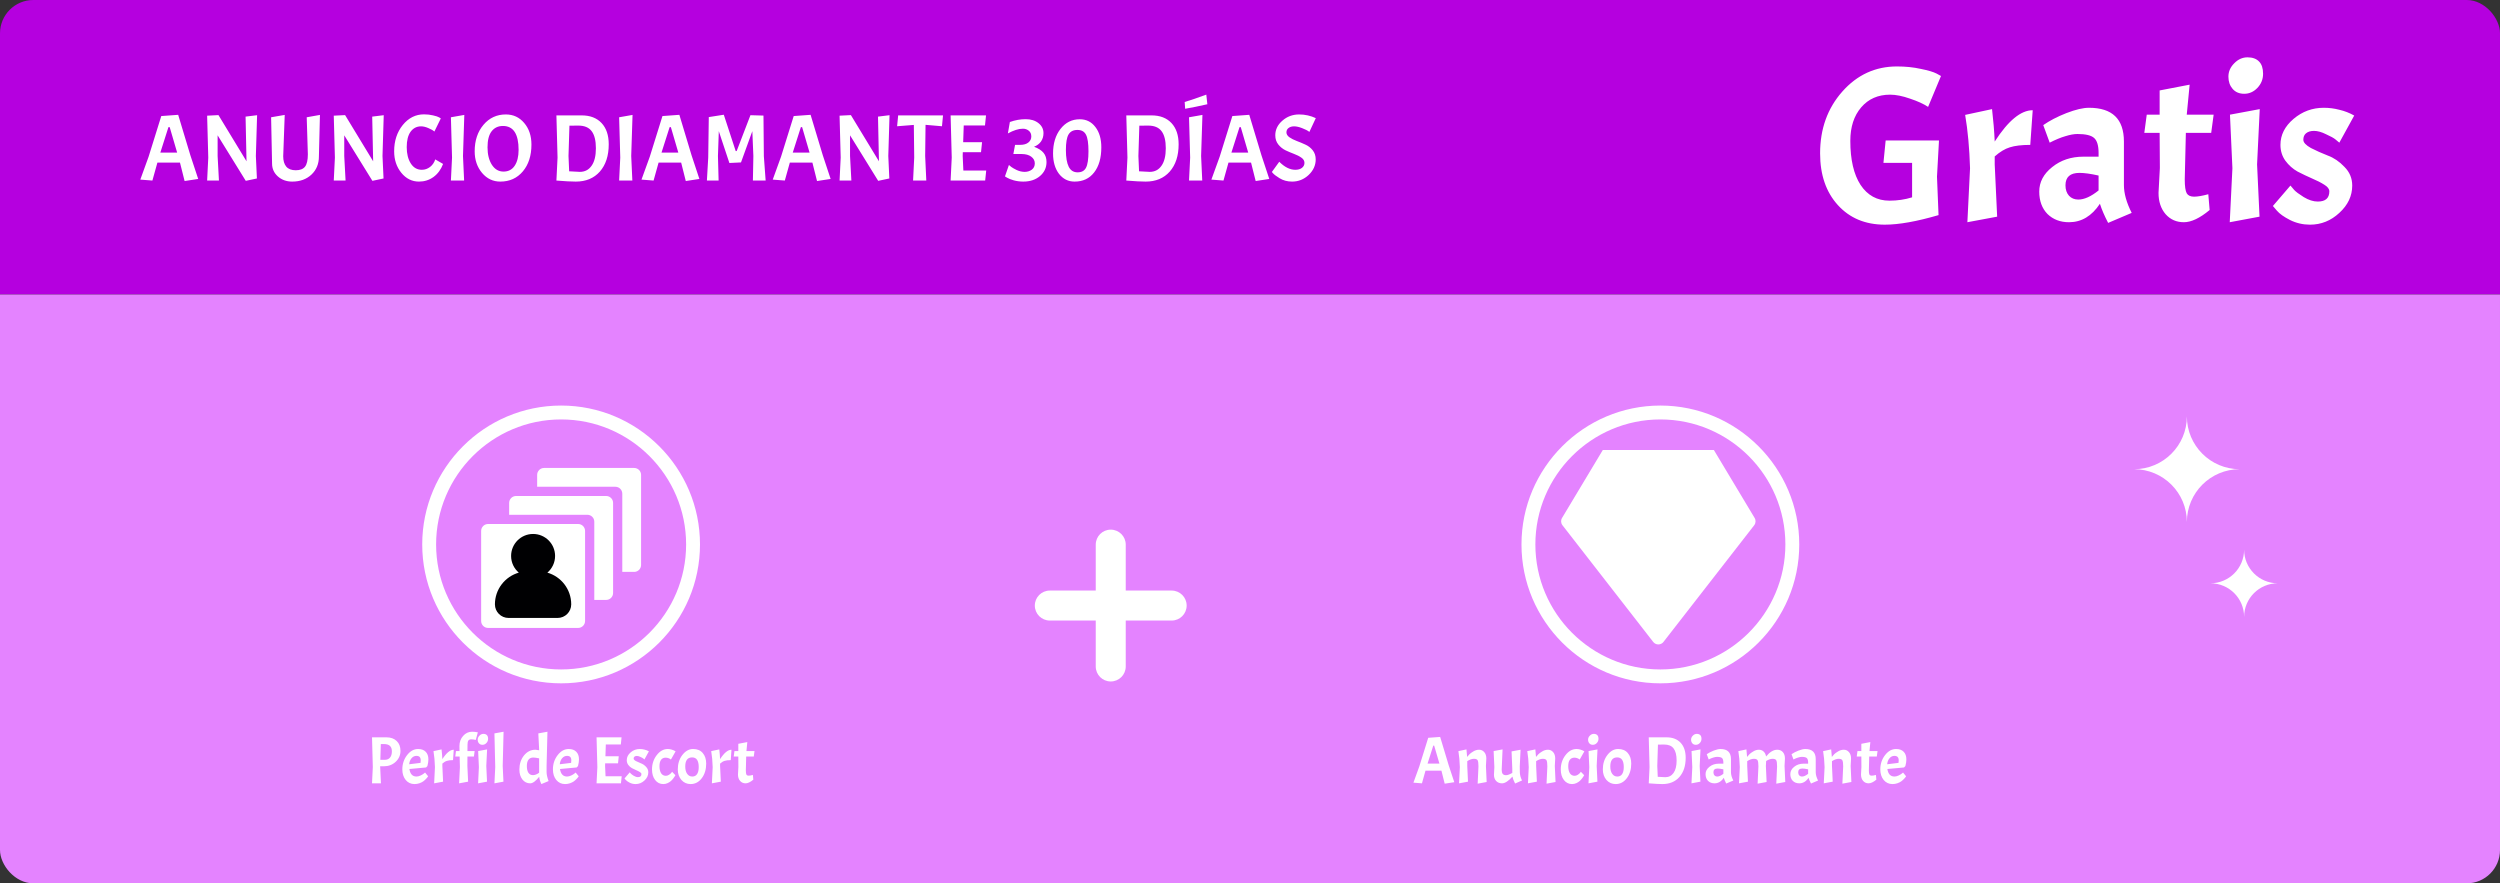 <?xml version="1.0" encoding="UTF-8"?>
<svg xmlns="http://www.w3.org/2000/svg" width="450" height="159" viewBox="0 0 450 159" fill="none">
  <rect x="0" y="0" width="450" height="159" fill="#333333" stroke="none"/>
  <g clip-path="url(#clip0_1743_2130)">
    <rect width="450" height="53" fill="#B500DF"></rect>
    <path d="M33.228 32.585L32.395 29.27H28.332L27.431 32.5L25.255 32.33L26.751 28.199L29.029 20.889L32.072 20.668L34.265 27.944L35.676 32.211L33.228 32.585ZM30.542 22.878H30.321L28.859 27.468H31.885L30.542 22.878ZM46.277 20.736L46.056 28.08L46.243 32.126L44.237 32.551L39.171 24.357V28.08L39.409 32.5H37.284L37.488 28.369L37.284 20.821L39.324 20.719L44.373 29.032L44.203 20.991L46.277 20.736ZM52.592 32.687C51.572 32.687 50.71 32.375 50.008 31.752C49.316 31.129 48.971 30.358 48.971 29.44L48.8 21.11L51.248 20.685L50.977 28.131C50.977 28.924 51.158 29.542 51.52 29.984C51.895 30.426 52.467 30.647 53.237 30.647C54.008 30.647 54.563 30.432 54.904 30.001C55.243 29.57 55.413 28.828 55.413 27.774L55.209 21.11L57.59 20.685L57.403 28.165C57.403 29.502 56.955 30.59 56.059 31.429C55.164 32.268 54.008 32.687 52.592 32.687ZM69.071 20.736L68.85 28.08L69.037 32.126L67.031 32.551L61.965 24.357V28.08L62.203 32.5H60.078L60.282 28.369L60.078 20.821L62.118 20.719L67.167 29.032L66.997 20.991L69.071 20.736ZM75.419 32.687C74.162 32.687 73.102 32.16 72.24 31.106C71.379 30.052 70.948 28.76 70.948 27.23C70.948 25.36 71.464 23.785 72.496 22.504C73.538 21.223 74.813 20.583 76.32 20.583C76.91 20.583 77.454 20.645 77.953 20.77C78.463 20.883 78.825 21.002 79.04 21.127L79.347 21.314L78.191 23.677C77.93 23.45 77.561 23.241 77.085 23.048C76.609 22.844 76.179 22.742 75.793 22.742C75.011 22.742 74.382 23.065 73.906 23.711C73.442 24.357 73.21 25.281 73.21 26.482C73.21 27.672 73.453 28.652 73.941 29.423C74.428 30.182 75.091 30.562 75.93 30.562C76.474 30.562 76.966 30.392 77.409 30.052C77.85 29.712 78.162 29.259 78.344 28.692L79.754 29.508C79.38 30.505 78.808 31.287 78.037 31.854C77.267 32.409 76.394 32.687 75.419 32.687ZM83.576 20.685L83.338 28.08L83.542 32.5H81.162L81.366 28.369L81.162 21.11L83.576 20.685ZM91.052 20.6C92.389 20.6 93.488 21.11 94.35 22.13C95.222 23.15 95.659 24.448 95.659 26.023C95.659 28.018 95.143 29.627 94.112 30.851C93.08 32.075 91.726 32.687 90.049 32.687C88.745 32.687 87.652 32.166 86.768 31.123C85.884 30.069 85.442 28.771 85.442 27.23C85.442 25.303 85.969 23.717 87.023 22.47C88.077 21.223 89.42 20.6 91.052 20.6ZM93.347 26.975C93.347 24.108 92.406 22.674 90.525 22.674C89.663 22.674 88.983 22.997 88.485 23.643C87.997 24.278 87.754 25.235 87.754 26.516C87.754 27.785 88.014 28.834 88.536 29.661C89.068 30.477 89.765 30.885 90.627 30.885C91.499 30.885 92.168 30.539 92.633 29.848C93.109 29.145 93.347 28.188 93.347 26.975ZM103.639 32.687C102.834 32.687 101.673 32.625 100.154 32.5L100.358 28.369L100.154 20.77H104.693C106.223 20.77 107.419 21.229 108.28 22.147C109.141 23.065 109.572 24.34 109.572 25.972C109.572 28.035 109.039 29.672 107.974 30.885C106.909 32.086 105.464 32.687 103.639 32.687ZM104.081 22.606C103.333 22.606 102.806 22.612 102.5 22.623L102.33 28.08L102.449 30.834C103.401 30.902 104.041 30.936 104.37 30.936C105.265 30.936 105.968 30.573 106.478 29.848C106.999 29.123 107.26 28.069 107.26 26.686C107.26 25.303 107.005 24.278 106.495 23.609C105.996 22.94 105.192 22.606 104.081 22.606ZM113.857 20.685L113.619 28.08L113.823 32.5H111.443L111.647 28.369L111.443 21.11L113.857 20.685ZM123.441 32.585L122.608 29.27H118.545L117.644 32.5L115.468 32.33L116.964 28.199L119.242 20.889L122.285 20.668L124.478 27.944L125.889 32.211L123.441 32.585ZM120.755 22.878H120.534L119.072 27.468H122.098L120.755 22.878ZM132.427 27.196H132.597L135.079 20.736L137.425 20.804L137.493 28.114L137.816 32.5H135.521L135.606 28.08L135.419 23.609L133.379 29.236L131.288 29.338L129.384 23.609L129.231 28.08L129.35 32.5H127.242L127.48 28.369L127.582 21.076L130.285 20.651L132.427 27.196ZM147.065 32.585L146.232 29.27H142.169L141.268 32.5L139.092 32.33L140.588 28.199L142.866 20.889L145.909 20.668L148.102 27.944L149.513 32.211L147.065 32.585ZM144.379 22.878H144.158L142.696 27.468H145.722L144.379 22.878ZM160.114 20.736L159.893 28.08L160.08 32.126L158.074 32.551L153.008 24.357V28.08L153.246 32.5H151.121L151.325 28.369L151.121 20.821L153.161 20.719L158.21 29.032L158.04 20.991L160.114 20.736ZM161.481 22.725L161.668 20.77H169.743L169.556 22.725L166.598 22.47L166.53 28.08L166.734 32.5H164.354L164.558 28.369L164.49 22.487L161.481 22.725ZM171.109 32.5L171.313 28.369L171.109 20.77H177.484L177.297 22.589H173.472L173.37 25.598H176.77L176.583 27.4H173.302L173.285 28.08L173.404 30.698H177.518L177.331 32.5H171.109ZM181.776 21.96C182.728 21.62 183.675 21.45 184.615 21.45C185.556 21.45 186.327 21.688 186.927 22.164C187.528 22.64 187.828 23.241 187.828 23.966C187.828 24.533 187.681 25.031 187.386 25.462C187.092 25.881 186.672 26.199 186.128 26.414C186.922 26.709 187.494 27.077 187.845 27.519C188.197 27.95 188.372 28.499 188.372 29.168C188.372 30.188 187.976 31.032 187.182 31.701C186.4 32.358 185.403 32.687 184.19 32.687C183.612 32.687 183.046 32.613 182.49 32.466C181.946 32.307 181.544 32.149 181.283 31.99L180.892 31.752L181.606 29.695C181.708 29.786 181.844 29.899 182.014 30.035C182.184 30.171 182.507 30.358 182.983 30.596C183.471 30.823 183.958 30.936 184.445 30.936C184.933 30.936 185.358 30.806 185.72 30.545C186.083 30.273 186.264 29.893 186.264 29.406C186.264 28.919 186.049 28.516 185.618 28.199C185.199 27.882 184.615 27.723 183.867 27.723H182.405L182.711 26.074H183.646C184.27 26.074 184.757 25.932 185.108 25.649C185.46 25.366 185.635 25.003 185.635 24.561C185.635 24.119 185.488 23.779 185.193 23.541C184.899 23.292 184.542 23.167 184.122 23.167C183.714 23.167 183.289 23.241 182.847 23.388C182.417 23.524 181.941 23.734 181.419 24.017L181.776 21.96ZM194.361 21.467C195.528 21.467 196.463 21.932 197.166 22.861C197.88 23.779 198.237 24.997 198.237 26.516C198.237 28.431 197.806 29.939 196.945 31.038C196.095 32.137 194.922 32.687 193.426 32.687C192.281 32.687 191.346 32.222 190.621 31.293C189.907 30.352 189.55 29.128 189.55 27.621C189.55 25.819 189.998 24.346 190.893 23.201C191.8 22.045 192.956 21.467 194.361 21.467ZM193.97 31.021C194.695 31.021 195.2 30.743 195.483 30.188C195.778 29.633 195.925 28.647 195.925 27.23C195.925 25.813 195.778 24.822 195.483 24.255C195.188 23.677 194.673 23.388 193.936 23.388C193.199 23.388 192.667 23.66 192.338 24.204C192.021 24.737 191.862 25.672 191.862 27.009C191.862 28.335 192.032 29.338 192.372 30.018C192.712 30.687 193.245 31.021 193.97 31.021ZM206.22 32.687C205.415 32.687 204.254 32.625 202.735 32.5L202.939 28.369L202.735 20.77H207.274C208.804 20.77 210 21.229 210.861 22.147C211.722 23.065 212.153 24.34 212.153 25.972C212.153 28.035 211.62 29.672 210.555 30.885C209.49 32.086 208.045 32.687 206.22 32.687ZM206.662 22.606C205.914 22.606 205.387 22.612 205.081 22.623L204.911 28.08L205.03 30.834C205.982 30.902 206.622 30.936 206.951 30.936C207.846 30.936 208.549 30.573 209.059 29.848C209.58 29.123 209.841 28.069 209.841 26.686C209.841 25.303 209.586 24.278 209.076 23.609C208.577 22.94 207.773 22.606 206.662 22.606ZM216.438 20.685L216.2 28.08L216.404 32.5H214.024L214.228 28.369L214.024 21.11L216.438 20.685ZM217.135 17.03L217.322 18.764C215.837 19.104 214.506 19.376 213.327 19.58L213.242 18.356C214.217 18.073 215.514 17.631 217.135 17.03ZM226.022 32.585L225.189 29.27H221.126L220.225 32.5L218.049 32.33L219.545 28.199L221.823 20.889L224.866 20.668L227.059 27.944L228.47 32.211L226.022 32.585ZM223.336 22.878H223.115L221.653 27.468H224.679L223.336 22.878ZM230.265 29.117C231.228 30.08 232.191 30.562 233.155 30.562C233.653 30.562 234.05 30.449 234.345 30.222C234.651 29.984 234.804 29.684 234.804 29.321C234.804 28.947 234.622 28.635 234.26 28.386C233.897 28.125 233.455 27.899 232.934 27.706C232.424 27.513 231.914 27.298 231.404 27.06C230.894 26.811 230.457 26.459 230.095 26.006C229.732 25.553 229.551 25.003 229.551 24.357C229.551 23.337 229.976 22.459 230.826 21.722C231.676 20.974 232.684 20.6 233.852 20.6C234.384 20.6 234.9 20.657 235.399 20.77C235.897 20.883 236.379 21.048 236.844 21.263L235.688 23.745C235.37 23.496 234.934 23.269 234.379 23.065C233.835 22.85 233.353 22.742 232.934 22.742C232.526 22.742 232.191 22.844 231.931 23.048C231.681 23.241 231.557 23.501 231.557 23.83C231.557 24.159 231.738 24.453 232.101 24.714C232.463 24.963 232.9 25.184 233.41 25.377C233.931 25.57 234.447 25.785 234.957 26.023C235.478 26.25 235.92 26.59 236.283 27.043C236.645 27.496 236.827 28.046 236.827 28.692C236.827 29.757 236.402 30.692 235.552 31.497C234.702 32.29 233.71 32.687 232.577 32.687C231.727 32.687 230.973 32.483 230.316 32.075C229.738 31.724 229.33 31.412 229.092 31.14L228.939 30.953L230.265 29.117Z" fill="white"></path>
    <path d="M339.258 40.44C335.765 40.44 332.951 39.267 330.818 36.92C328.685 34.573 327.618 31.467 327.618 27.6C327.618 23.2 328.951 19.493 331.618 16.48C334.285 13.467 337.565 11.96 341.458 11.96C343.005 11.96 344.431 12.107 345.738 12.4C347.071 12.667 348.018 12.947 348.578 13.24L349.378 13.68L347.058 19.24C346.258 18.707 345.178 18.213 343.818 17.76C342.458 17.28 341.258 17.04 340.218 17.04C338.058 17.04 336.325 17.8 335.018 19.32C333.711 20.84 333.058 22.853 333.058 25.36C333.058 28.747 333.671 31.387 334.898 33.28C336.151 35.173 337.885 36.12 340.098 36.12C341.538 36.12 342.898 35.92 344.178 35.52V29.32H339.018L339.418 25.28H349.018L348.658 31.8L348.938 38.72C345.018 39.867 341.791 40.44 339.258 40.44ZM353.728 20.68L358.568 19.64C358.808 21.693 358.968 23.64 359.048 25.48C361.474 21.72 363.754 19.84 365.888 19.84L365.448 26.08C363.901 26.08 362.674 26.227 361.768 26.52C360.888 26.787 359.981 27.333 359.048 28.16V29.6L359.488 39L354.128 40L354.608 30.28C354.501 26.707 354.208 23.507 353.728 20.68ZM372.425 40C370.852 40 369.559 39.507 368.545 38.52C367.559 37.507 367.065 36.16 367.065 34.48C367.065 32.773 367.839 31.307 369.385 30.08C370.932 28.827 372.812 28.2 375.025 28.2H377.745V27.52C377.745 26.213 377.479 25.32 376.945 24.84C376.412 24.36 375.412 24.12 373.945 24.12C373.332 24.12 372.599 24.253 371.745 24.52C370.919 24.76 369.985 25.147 368.945 25.68L367.785 22.52C368.932 21.72 370.319 21 371.945 20.36C373.599 19.72 374.959 19.4 376.025 19.4C380.212 19.4 382.305 21.427 382.305 25.48V33.32C382.305 34.813 382.772 36.48 383.705 38.32L379.465 40.12C378.799 38.84 378.305 37.693 377.985 36.68C376.519 38.893 374.665 40 372.425 40ZM374.105 35.92C375.172 35.92 376.385 35.373 377.745 34.28V31.6C376.332 31.28 375.185 31.12 374.305 31.12C372.625 31.12 371.785 31.867 371.785 33.36C371.785 34.133 371.999 34.76 372.425 35.24C372.852 35.693 373.412 35.92 374.105 35.92ZM388.735 20.64V16.28L394.135 15.24L393.615 20.64H398.455L398.015 23.92H393.455L393.255 32.28C393.255 33.533 393.375 34.373 393.615 34.8C393.855 35.2 394.295 35.4 394.935 35.4C395.575 35.4 396.429 35.253 397.495 34.96L397.735 37.8C395.975 39.267 394.429 40 393.095 40C391.762 40 390.669 39.52 389.815 38.56C388.962 37.573 388.535 36.293 388.535 34.72L388.775 30.24L388.735 23.92H385.975L386.415 20.64H388.735ZM406.754 19.64L406.274 29.6L406.714 39L401.354 40L401.834 30.28L401.394 20.64L406.754 19.64ZM401.114 13.8C401.114 12.893 401.461 12.093 402.154 11.4C402.848 10.68 403.648 10.32 404.554 10.32C405.461 10.32 406.154 10.573 406.634 11.08C407.114 11.56 407.354 12.293 407.354 13.28C407.354 14.267 407.008 15.12 406.314 15.84C405.648 16.533 404.861 16.88 403.954 16.88C403.074 16.88 402.381 16.587 401.874 16C401.368 15.413 401.114 14.68 401.114 13.8ZM417.2 36.28C418.587 36.28 419.28 35.667 419.28 34.44C419.28 34.013 418.973 33.613 418.36 33.24C417.773 32.867 417.04 32.493 416.16 32.12C415.307 31.747 414.44 31.333 413.56 30.88C412.707 30.4 411.973 29.747 411.36 28.92C410.773 28.093 410.48 27.147 410.48 26.08C410.48 24.293 411.267 22.733 412.84 21.4C414.413 20.067 416.227 19.4 418.28 19.4C419.24 19.4 420.173 19.52 421.08 19.76C422.013 19.973 422.907 20.32 423.76 20.8L421.08 25.68C420.893 25.52 420.653 25.32 420.36 25.08C420.067 24.84 419.507 24.533 418.68 24.16C417.88 23.76 417.16 23.56 416.52 23.56C415.907 23.56 415.427 23.707 415.08 24C414.76 24.267 414.6 24.653 414.6 25.16C414.6 25.64 415.053 26.133 415.96 26.64C416.893 27.12 417.907 27.573 419 28C420.093 28.4 421.093 29.08 422 30.04C422.933 30.973 423.4 32.093 423.4 33.4C423.4 35.267 422.627 36.907 421.08 38.32C419.56 39.733 417.8 40.44 415.8 40.44C414.52 40.44 413.32 40.16 412.2 39.6C411.107 39.04 410.32 38.48 409.84 37.92L409.12 37.08L412.28 33.4C412.44 33.613 412.667 33.88 412.96 34.2C413.253 34.52 413.827 34.947 414.68 35.48C415.56 36.013 416.4 36.28 417.2 36.28Z" fill="white"></path>
    <rect width="450" height="106" transform="translate(0 53)" fill="#E483FF"></rect>
    <g clip-path="url(#clip1_1743_2130)">
      <path d="M101 123C87.216 123 76 111.784 76 98C76 84.216 87.216 73 101 73C114.784 73 126 84.216 126 98C126 111.784 114.784 123 101 123ZM101 75.499C88.594 75.499 78.499 85.594 78.499 98C78.499 110.406 88.594 120.501 101 120.501C113.406 120.501 123.501 110.406 123.501 98C123.501 85.594 113.406 75.499 101 75.499Z" fill="white"></path>
      <path d="M104.067 94.32H87.852C87.165 94.32 86.606 94.879 86.606 95.566V111.781C86.606 112.468 87.165 113.028 87.852 113.028H104.067C104.754 113.028 105.313 112.468 105.313 111.781V95.566C105.313 94.879 104.754 94.32 104.067 94.32Z" fill="white"></path>
      <path d="M109.11 89.277H92.895C92.208 89.277 91.648 89.837 91.648 90.524V92.661H105.726C106.413 92.661 106.973 93.22 106.973 93.907V107.985H109.11C109.797 107.985 110.356 107.426 110.356 106.739V90.524C110.356 89.837 109.797 89.277 109.11 89.277Z" fill="white"></path>
      <path d="M114.149 84.234H97.934C97.247 84.234 96.688 84.794 96.688 85.481V87.618H110.765C111.453 87.618 112.012 88.177 112.012 88.865V102.942H114.149C114.836 102.942 115.395 102.383 115.395 101.696V85.481C115.395 84.794 114.836 84.234 114.149 84.234Z" fill="white"></path>
      <path d="M98.531 103.074C99.377 102.349 99.915 101.274 99.915 100.072C99.915 97.888 98.143 96.113 95.956 96.113C93.769 96.113 91.998 97.885 91.998 100.072C91.998 101.274 92.535 102.346 93.382 103.074C90.901 103.789 89.086 106.07 89.086 108.782C89.086 110.135 90.183 111.231 91.535 111.231H100.371C101.723 111.231 102.82 110.135 102.82 108.782C102.82 106.073 101.005 103.789 98.524 103.074H98.531Z" fill="#000002"></path>
    </g>
    <path d="M69.566 132.72C70.334 132.72 70.946 132.94 71.402 133.38C71.858 133.812 72.086 134.408 72.086 135.168C72.086 135.928 71.798 136.58 71.222 137.124C70.646 137.66 69.942 137.928 69.11 137.928H68.426L68.57 141H66.962L67.106 138.084L66.962 132.72H69.566ZM69.134 133.932H68.546L68.462 136.764H69.278C69.678 136.764 69.986 136.632 70.202 136.368C70.426 136.104 70.538 135.728 70.538 135.24C70.538 134.368 70.07 133.932 69.134 133.932ZM74.963 139.776C75.195 139.776 75.439 139.716 75.695 139.596C75.951 139.476 76.151 139.356 76.295 139.236L76.511 139.056L77.063 139.728C76.983 139.864 76.859 140.02 76.691 140.196C76.523 140.372 76.351 140.524 76.175 140.652C76.007 140.772 75.779 140.884 75.491 140.988C75.211 141.084 74.919 141.132 74.615 141.132C73.967 141.132 73.439 140.888 73.031 140.4C72.623 139.904 72.419 139.268 72.419 138.492C72.419 137.516 72.703 136.66 73.271 135.924C73.839 135.188 74.503 134.82 75.263 134.82C75.847 134.82 76.299 134.984 76.619 135.312C76.947 135.64 77.111 136.1 77.111 136.692C77.111 137.044 77.051 137.444 76.931 137.892L76.691 138.144L73.691 138.42C73.827 139.324 74.251 139.776 74.963 139.776ZM74.963 136.056C74.611 136.056 74.315 136.2 74.075 136.488C73.835 136.768 73.695 137.128 73.655 137.568L75.695 137.316C75.719 137.132 75.731 136.98 75.731 136.86C75.731 136.324 75.475 136.056 74.963 136.056ZM78.027 135.204L79.479 134.892C79.551 135.508 79.599 136.092 79.623 136.644C80.351 135.516 81.035 134.952 81.675 134.952L81.543 136.824C81.079 136.824 80.711 136.868 80.439 136.956C80.175 137.036 79.903 137.2 79.623 137.448V137.88L79.755 140.7L78.147 141L78.291 138.084C78.259 137.012 78.171 136.052 78.027 135.204ZM85.64 133.188C85.344 133.116 85.076 133.08 84.836 133.08C84.596 133.08 84.42 133.152 84.308 133.296C84.204 133.44 84.152 133.692 84.152 134.052L84.14 135.192H85.436L85.304 136.176H84.14L84.128 137.88L84.26 140.7L82.64 141L82.784 138.084L82.736 136.176H81.944L82.076 135.192H82.712L82.7 134.28C82.7 133.568 82.92 132.964 83.36 132.468C83.8 131.964 84.336 131.712 84.968 131.712C85.304 131.712 85.652 131.748 86.012 131.82L85.64 133.188ZM87.677 134.892L87.533 137.88L87.665 140.7L86.057 141L86.201 138.084L86.069 135.192L87.677 134.892ZM85.985 133.14C85.985 132.868 86.089 132.628 86.297 132.42C86.505 132.204 86.745 132.096 87.017 132.096C87.289 132.096 87.497 132.172 87.641 132.324C87.785 132.468 87.857 132.688 87.857 132.984C87.857 133.28 87.753 133.536 87.545 133.752C87.345 133.96 87.109 134.064 86.837 134.064C86.573 134.064 86.365 133.976 86.213 133.8C86.061 133.624 85.985 133.404 85.985 133.14ZM90.643 131.712L90.487 137.88L90.619 140.7L88.999 141L89.143 138.084L88.999 132.012L90.643 131.712ZM97.053 139.824C96.43 140.608 95.889 141 95.433 141C94.865 141 94.397 140.768 94.029 140.304C93.669 139.84 93.49 139.244 93.49 138.516C93.49 137.516 93.766 136.672 94.317 135.984C94.877 135.296 95.561 134.952 96.37 134.952L97.041 135.048V134.82L96.897 132.012L98.541 131.712L98.385 137.88V138.936C98.385 139.416 98.505 139.968 98.746 140.592L97.45 141.132C97.218 140.652 97.085 140.216 97.053 139.824ZM94.834 137.892C94.834 138.404 94.925 138.804 95.109 139.092C95.302 139.38 95.573 139.524 95.925 139.524C96.285 139.524 96.657 139.38 97.041 139.092V136.5C96.561 136.404 96.206 136.356 95.974 136.356C95.614 136.356 95.334 136.484 95.133 136.74C94.933 136.996 94.834 137.38 94.834 137.892ZM102.069 139.776C102.301 139.776 102.545 139.716 102.801 139.596C103.057 139.476 103.257 139.356 103.401 139.236L103.617 139.056L104.169 139.728C104.089 139.864 103.965 140.02 103.797 140.196C103.629 140.372 103.457 140.524 103.281 140.652C103.113 140.772 102.885 140.884 102.597 140.988C102.317 141.084 102.025 141.132 101.721 141.132C101.073 141.132 100.545 140.888 100.137 140.4C99.729 139.904 99.525 139.268 99.525 138.492C99.525 137.516 99.809 136.66 100.377 135.924C100.945 135.188 101.609 134.82 102.369 134.82C102.953 134.82 103.405 134.984 103.725 135.312C104.053 135.64 104.217 136.1 104.217 136.692C104.217 137.044 104.157 137.444 104.037 137.892L103.797 138.144L100.797 138.42C100.933 139.324 101.357 139.776 102.069 139.776ZM102.069 136.056C101.717 136.056 101.421 136.2 101.181 136.488C100.941 136.768 100.801 137.128 100.761 137.568L102.801 137.316C102.825 137.132 102.837 136.98 102.837 136.86C102.837 136.324 102.581 136.056 102.069 136.056ZM107.38 141L107.524 138.084L107.38 132.72H111.88L111.748 134.004H109.048L108.976 136.128H111.376L111.244 137.4H108.928L108.916 137.88L109 139.728H111.904L111.772 141H107.38ZM114.834 139.884C115.25 139.884 115.458 139.7 115.458 139.332C115.458 139.204 115.366 139.084 115.182 138.972C115.006 138.86 114.786 138.748 114.522 138.636C114.266 138.524 114.006 138.4 113.742 138.264C113.486 138.12 113.266 137.924 113.082 137.676C112.906 137.428 112.818 137.144 112.818 136.824C112.818 136.288 113.054 135.82 113.526 135.42C113.998 135.02 114.542 134.82 115.158 134.82C115.446 134.82 115.726 134.856 115.998 134.928C116.278 134.992 116.546 135.096 116.802 135.24L115.998 136.704C115.942 136.656 115.87 136.596 115.782 136.524C115.694 136.452 115.526 136.36 115.278 136.248C115.038 136.128 114.822 136.068 114.63 136.068C114.446 136.068 114.302 136.112 114.198 136.2C114.102 136.28 114.054 136.396 114.054 136.548C114.054 136.692 114.19 136.84 114.462 136.992C114.742 137.136 115.046 137.272 115.374 137.4C115.702 137.52 116.002 137.724 116.274 138.012C116.554 138.292 116.694 138.628 116.694 139.02C116.694 139.58 116.462 140.072 115.998 140.496C115.542 140.92 115.014 141.132 114.414 141.132C114.03 141.132 113.67 141.048 113.334 140.88C113.006 140.712 112.77 140.544 112.626 140.376L112.41 140.124L113.358 139.02C113.406 139.084 113.474 139.164 113.562 139.26C113.65 139.356 113.822 139.484 114.078 139.644C114.342 139.804 114.594 139.884 114.834 139.884ZM119.809 136.38C119.457 136.38 119.185 136.508 118.993 136.764C118.801 137.012 118.705 137.396 118.705 137.916C118.705 138.436 118.801 138.856 118.993 139.176C119.193 139.488 119.481 139.644 119.857 139.644C120.049 139.644 120.237 139.584 120.421 139.464C120.605 139.344 120.745 139.224 120.841 139.104L120.973 138.912L121.573 139.536C121.549 139.576 121.517 139.632 121.477 139.704C121.445 139.776 121.357 139.904 121.213 140.088C121.077 140.272 120.929 140.436 120.769 140.58C120.617 140.716 120.417 140.844 120.169 140.964C119.921 141.076 119.661 141.132 119.389 141.132C118.789 141.132 118.301 140.888 117.925 140.4C117.549 139.912 117.361 139.276 117.361 138.492C117.361 137.516 117.645 136.66 118.213 135.924C118.781 135.188 119.445 134.82 120.205 134.82C120.437 134.82 120.669 134.856 120.901 134.928C121.133 134.992 121.369 135.096 121.609 135.24L120.769 136.716C120.481 136.492 120.161 136.38 119.809 136.38ZM122.002 138.492C122.002 137.468 122.278 136.6 122.83 135.888C123.382 135.176 124.026 134.82 124.762 134.82C125.506 134.82 126.082 135.06 126.49 135.54C126.906 136.02 127.114 136.656 127.114 137.448C127.114 138.504 126.846 139.384 126.31 140.088C125.782 140.784 125.114 141.132 124.306 141.132C123.642 141.132 123.09 140.884 122.65 140.388C122.218 139.884 122.002 139.252 122.002 138.492ZM125.77 138.072C125.77 136.912 125.374 136.332 124.582 136.332C123.758 136.332 123.346 136.876 123.346 137.964C123.346 138.532 123.462 138.976 123.694 139.296C123.926 139.616 124.23 139.776 124.606 139.776C124.99 139.776 125.278 139.632 125.47 139.344C125.67 139.048 125.77 138.624 125.77 138.072ZM128.019 135.204L129.471 134.892C129.543 135.508 129.591 136.092 129.615 136.644C130.343 135.516 131.027 134.952 131.667 134.952L131.535 136.824C131.071 136.824 130.703 136.868 130.431 136.956C130.167 137.036 129.895 137.2 129.615 137.448V137.88L129.747 140.7L128.139 141L128.283 138.084C128.251 137.012 128.163 136.052 128.019 135.204ZM132.896 135.192V133.884L134.516 133.572L134.36 135.192H135.812L135.68 136.176H134.312L134.252 138.684C134.252 139.06 134.288 139.312 134.36 139.44C134.432 139.56 134.564 139.62 134.756 139.62C134.948 139.62 135.204 139.576 135.524 139.488L135.596 140.34C135.068 140.78 134.604 141 134.204 141C133.804 141 133.476 140.856 133.22 140.568C132.964 140.272 132.836 139.888 132.836 139.416L132.908 138.072L132.896 136.176H132.068L132.2 135.192H132.896Z" fill="white"></path>
    <g clip-path="url(#clip2_1743_2130)">
      <path d="M199.932 122.665H199.935C201.425 122.665 202.633 121.457 202.633 119.968V98.033C202.633 96.543 201.425 95.335 199.935 95.335H199.932C198.442 95.335 197.234 96.543 197.234 98.033V119.968C197.234 121.457 198.442 122.665 199.932 122.665Z" fill="white"></path>
      <path d="M213.598 109.002V108.998C213.598 107.509 212.39 106.301 210.9 106.301H188.965C187.475 106.301 186.268 107.509 186.268 108.998V109.002C186.268 110.492 187.475 111.699 188.965 111.699H210.9C212.39 111.699 213.598 110.492 213.598 109.002Z" fill="white"></path>
    </g>
    <g clip-path="url(#clip3_1743_2130)">
      <path d="M298.867 123C285.083 123 273.867 111.784 273.867 98C273.867 84.216 285.083 73 298.867 73C312.651 73 323.867 84.216 323.867 98C323.867 111.784 312.651 123 298.867 123ZM298.867 75.499C286.461 75.499 276.367 85.594 276.367 98C276.367 110.406 286.461 120.501 298.867 120.501C311.273 120.501 321.368 110.406 321.368 98C321.368 85.594 311.273 75.499 298.867 75.499Z" fill="white"></path>
      <g clip-path="url(#clip4_1743_2130)">
        <path d="M308.494 81H288.506L281.166 93.233C280.918 93.646 280.95 94.169 281.246 94.55L297.579 115.55C297.8 115.834 298.14 116 298.5 116C298.86 116 299.2 115.834 299.421 115.55L315.754 94.55C316.05 94.169 316.082 93.646 315.834 93.233L308.494 81Z" fill="white"></path>
      </g>
    </g>
    <path d="M260.044 141.06L259.456 138.72H256.588L255.952 141L254.416 140.88L255.472 137.964L257.08 132.804L259.228 132.648L260.776 137.784L261.772 140.796L260.044 141.06ZM258.148 134.208H257.992L256.96 137.448H259.096L258.148 134.208ZM266.123 137.964C266.123 137.412 266.075 137.044 265.979 136.86C265.883 136.676 265.659 136.584 265.307 136.584C264.955 136.584 264.555 136.724 264.107 137.004V137.88L264.239 140.7L262.631 141L262.775 138.084C262.743 137.012 262.655 136.052 262.511 135.204L263.963 134.892C264.019 135.356 264.059 135.808 264.083 136.248C264.203 136.088 264.339 135.932 264.491 135.78C264.643 135.62 264.883 135.444 265.211 135.252C265.539 135.052 265.883 134.952 266.243 134.952C266.611 134.952 266.919 135.096 267.167 135.384C267.415 135.664 267.539 136.048 267.539 136.536L267.467 137.88L267.599 140.76L265.979 141.06L266.123 137.964ZM270.365 141C269.933 141 269.581 140.86 269.309 140.58C269.045 140.292 268.913 139.916 268.913 139.452L268.985 138.072L268.853 135.192L270.461 134.892L270.305 138.54C270.305 138.884 270.365 139.136 270.485 139.296C270.613 139.456 270.813 139.536 271.085 139.536C271.357 139.536 271.733 139.4 272.213 139.128V138.408L272.081 135.252L273.701 134.952L273.557 137.952L273.569 138.936C273.569 139.448 273.701 139.964 273.965 140.484L272.717 141.036C272.453 140.516 272.293 140.1 272.237 139.788C271.517 140.596 270.893 141 270.365 141ZM278.522 137.964C278.522 137.412 278.474 137.044 278.378 136.86C278.282 136.676 278.058 136.584 277.706 136.584C277.354 136.584 276.954 136.724 276.506 137.004V137.88L276.638 140.7L275.03 141L275.174 138.084C275.142 137.012 275.054 136.052 274.91 135.204L276.362 134.892C276.418 135.356 276.458 135.808 276.482 136.248C276.602 136.088 276.738 135.932 276.89 135.78C277.042 135.62 277.282 135.444 277.61 135.252C277.938 135.052 278.282 134.952 278.642 134.952C279.01 134.952 279.318 135.096 279.566 135.384C279.814 135.664 279.938 136.048 279.938 136.536L279.866 137.88L279.998 140.76L278.378 141.06L278.522 137.964ZM283.387 136.38C283.035 136.38 282.763 136.508 282.571 136.764C282.379 137.012 282.283 137.396 282.283 137.916C282.283 138.436 282.379 138.856 282.571 139.176C282.771 139.488 283.059 139.644 283.435 139.644C283.627 139.644 283.815 139.584 283.999 139.464C284.183 139.344 284.323 139.224 284.419 139.104L284.551 138.912L285.151 139.536C285.127 139.576 285.095 139.632 285.055 139.704C285.023 139.776 284.935 139.904 284.791 140.088C284.655 140.272 284.507 140.436 284.347 140.58C284.195 140.716 283.995 140.844 283.747 140.964C283.499 141.076 283.239 141.132 282.967 141.132C282.367 141.132 281.879 140.888 281.503 140.4C281.127 139.912 280.939 139.276 280.939 138.492C280.939 137.516 281.223 136.66 281.791 135.924C282.359 135.188 283.023 134.82 283.783 134.82C284.015 134.82 284.247 134.856 284.479 134.928C284.711 134.992 284.947 135.096 285.187 135.24L284.347 136.716C284.059 136.492 283.739 136.38 283.387 136.38ZM287.548 134.892L287.404 137.88L287.536 140.7L285.928 141L286.072 138.084L285.94 135.192L287.548 134.892ZM285.856 133.14C285.856 132.868 285.96 132.628 286.168 132.42C286.376 132.204 286.616 132.096 286.888 132.096C287.16 132.096 287.368 132.172 287.512 132.324C287.656 132.468 287.728 132.688 287.728 132.984C287.728 133.28 287.624 133.536 287.416 133.752C287.216 133.96 286.98 134.064 286.708 134.064C286.444 134.064 286.236 133.976 286.084 133.8C285.932 133.624 285.856 133.404 285.856 133.14ZM288.51 138.492C288.51 137.468 288.786 136.6 289.338 135.888C289.89 135.176 290.534 134.82 291.27 134.82C292.014 134.82 292.59 135.06 292.998 135.54C293.414 136.02 293.622 136.656 293.622 137.448C293.622 138.504 293.354 139.384 292.818 140.088C292.29 140.784 291.622 141.132 290.814 141.132C290.15 141.132 289.598 140.884 289.158 140.388C288.726 139.884 288.51 139.252 288.51 138.492ZM292.278 138.072C292.278 136.912 291.882 136.332 291.09 136.332C290.266 136.332 289.854 136.876 289.854 137.964C289.854 138.532 289.97 138.976 290.202 139.296C290.434 139.616 290.738 139.776 291.114 139.776C291.498 139.776 291.786 139.632 291.978 139.344C292.178 139.048 292.278 138.624 292.278 138.072ZM299.234 141.132C298.666 141.132 297.846 141.088 296.774 141L296.918 138.084L296.774 132.72H299.978C301.058 132.72 301.902 133.044 302.51 133.692C303.118 134.34 303.422 135.24 303.422 136.392C303.422 137.848 303.046 139.004 302.294 139.86C301.542 140.708 300.522 141.132 299.234 141.132ZM299.546 134.016C299.018 134.016 298.646 134.02 298.43 134.028L298.31 137.88L298.394 139.824C299.066 139.872 299.518 139.896 299.75 139.896C300.382 139.896 300.878 139.64 301.238 139.128C301.606 138.616 301.79 137.872 301.79 136.896C301.79 135.92 301.61 135.196 301.25 134.724C300.898 134.252 300.33 134.016 299.546 134.016ZM306.087 134.892L305.943 137.88L306.075 140.7L304.467 141L304.611 138.084L304.479 135.192L306.087 134.892ZM304.395 133.14C304.395 132.868 304.499 132.628 304.707 132.42C304.915 132.204 305.155 132.096 305.427 132.096C305.699 132.096 305.907 132.172 306.051 132.324C306.195 132.468 306.267 132.688 306.267 132.984C306.267 133.28 306.163 133.536 305.955 133.752C305.755 133.96 305.519 134.064 305.247 134.064C304.983 134.064 304.775 133.976 304.623 133.8C304.471 133.624 304.395 133.404 304.395 133.14ZM308.609 141C308.137 141 307.749 140.852 307.445 140.556C307.149 140.252 307.001 139.848 307.001 139.344C307.001 138.832 307.233 138.392 307.697 138.024C308.161 137.648 308.725 137.46 309.389 137.46H310.205V137.256C310.205 136.864 310.125 136.596 309.965 136.452C309.805 136.308 309.505 136.236 309.065 136.236C308.881 136.236 308.661 136.276 308.405 136.356C308.157 136.428 307.877 136.544 307.565 136.704L307.217 135.756C307.561 135.516 307.977 135.3 308.465 135.108C308.961 134.916 309.369 134.82 309.689 134.82C310.945 134.82 311.573 135.428 311.573 136.644V138.996C311.573 139.444 311.713 139.944 311.993 140.496L310.721 141.036C310.521 140.652 310.373 140.308 310.277 140.004C309.837 140.668 309.281 141 308.609 141ZM309.113 139.776C309.433 139.776 309.797 139.612 310.205 139.284V138.48C309.781 138.384 309.437 138.336 309.173 138.336C308.669 138.336 308.417 138.56 308.417 139.008C308.417 139.24 308.481 139.428 308.609 139.572C308.737 139.708 308.905 139.776 309.113 139.776ZM316.514 137.964C316.514 137.412 316.466 137.044 316.37 136.86C316.274 136.676 316.05 136.584 315.698 136.584C315.346 136.584 314.946 136.724 314.498 137.004V137.88L314.63 140.7L313.022 141L313.166 138.084C313.134 137.012 313.046 136.052 312.902 135.204L314.354 134.892C314.41 135.356 314.45 135.808 314.474 136.248C314.594 136.088 314.73 135.932 314.882 135.78C315.034 135.62 315.274 135.444 315.602 135.252C315.93 135.052 316.262 134.952 316.598 134.952C316.934 134.952 317.218 135.06 317.45 135.276C317.682 135.492 317.83 135.788 317.894 136.164C318.558 135.356 319.23 134.952 319.91 134.952C320.334 134.952 320.67 135.096 320.918 135.384C321.166 135.664 321.29 136.048 321.29 136.536L321.218 137.88L321.35 140.76L319.73 141.06L319.874 137.964C319.874 137.412 319.826 137.044 319.73 136.86C319.634 136.676 319.414 136.584 319.07 136.584C318.726 136.584 318.338 136.716 317.906 136.98L317.858 137.88L317.99 140.76L316.37 141.06L316.514 137.964ZM323.867 141C323.395 141 323.007 140.852 322.703 140.556C322.407 140.252 322.259 139.848 322.259 139.344C322.259 138.832 322.491 138.392 322.955 138.024C323.419 137.648 323.983 137.46 324.647 137.46H325.463V137.256C325.463 136.864 325.383 136.596 325.223 136.452C325.063 136.308 324.763 136.236 324.323 136.236C324.139 136.236 323.919 136.276 323.663 136.356C323.415 136.428 323.135 136.544 322.823 136.704L322.475 135.756C322.819 135.516 323.235 135.3 323.723 135.108C324.219 134.916 324.627 134.82 324.947 134.82C326.203 134.82 326.831 135.428 326.831 136.644V138.996C326.831 139.444 326.971 139.944 327.251 140.496L325.979 141.036C325.779 140.652 325.631 140.308 325.535 140.004C325.095 140.668 324.539 141 323.867 141ZM324.371 139.776C324.691 139.776 325.055 139.612 325.463 139.284V138.48C325.039 138.384 324.695 138.336 324.431 138.336C323.927 138.336 323.675 138.56 323.675 139.008C323.675 139.24 323.739 139.428 323.867 139.572C323.995 139.708 324.163 139.776 324.371 139.776ZM331.772 137.964C331.772 137.412 331.724 137.044 331.628 136.86C331.532 136.676 331.308 136.584 330.956 136.584C330.604 136.584 330.204 136.724 329.756 137.004V137.88L329.888 140.7L328.28 141L328.424 138.084C328.392 137.012 328.304 136.052 328.16 135.204L329.612 134.892C329.668 135.356 329.708 135.808 329.732 136.248C329.852 136.088 329.988 135.932 330.14 135.78C330.292 135.62 330.532 135.444 330.86 135.252C331.188 135.052 331.532 134.952 331.892 134.952C332.26 134.952 332.568 135.096 332.816 135.384C333.064 135.664 333.188 136.048 333.188 136.536L333.116 137.88L333.248 140.76L331.628 141.06L331.772 137.964ZM335.041 135.192V133.884L336.661 133.572L336.505 135.192H337.957L337.825 136.176H336.457L336.397 138.684C336.397 139.06 336.433 139.312 336.505 139.44C336.577 139.56 336.709 139.62 336.901 139.62C337.093 139.62 337.349 139.576 337.669 139.488L337.741 140.34C337.213 140.78 336.749 141 336.349 141C335.949 141 335.621 140.856 335.365 140.568C335.109 140.272 334.981 139.888 334.981 139.416L335.053 138.072L335.041 136.176H334.213L334.345 135.192H335.041ZM340.999 139.776C341.231 139.776 341.475 139.716 341.731 139.596C341.987 139.476 342.187 139.356 342.331 139.236L342.547 139.056L343.099 139.728C343.019 139.864 342.895 140.02 342.727 140.196C342.559 140.372 342.387 140.524 342.211 140.652C342.043 140.772 341.815 140.884 341.527 140.988C341.247 141.084 340.955 141.132 340.651 141.132C340.003 141.132 339.475 140.888 339.067 140.4C338.659 139.904 338.455 139.268 338.455 138.492C338.455 137.516 338.739 136.66 339.307 135.924C339.875 135.188 340.539 134.82 341.299 134.82C341.883 134.82 342.335 134.984 342.655 135.312C342.983 135.64 343.147 136.1 343.147 136.692C343.147 137.044 343.087 137.444 342.967 137.892L342.727 138.144L339.727 138.42C339.863 139.324 340.287 139.776 340.999 139.776ZM340.999 136.056C340.647 136.056 340.351 136.2 340.111 136.488C339.871 136.768 339.731 137.128 339.691 137.568L341.731 137.316C341.755 137.132 341.767 136.98 341.767 136.86C341.767 136.324 341.511 136.056 340.999 136.056Z" fill="white"></path>
    <g clip-path="url(#clip5_1743_2130)">
      <path d="M393.638 74.95C393.638 80.199 389.381 84.455 384.133 84.455C389.381 84.455 393.638 88.712 393.638 93.96C393.638 88.712 397.895 84.455 403.143 84.455C397.895 84.455 393.638 80.199 393.638 74.95Z" fill="white"></path>
      <path d="M403.939 111.05C403.939 107.703 406.651 104.99 409.998 104.99C406.651 104.99 403.939 102.278 403.939 98.931C403.939 102.278 401.226 104.99 397.879 104.99C401.226 104.99 403.939 107.703 403.939 111.05Z" fill="white"></path>
    </g>
  </g>
  <defs>
    <clipPath id="clip0_1743_2130">
      <rect width="450" height="159" rx="6" fill="white"></rect>
    </clipPath>
    <clipPath id="clip1_1743_2130">
      <rect width="50" height="50" fill="white" transform="translate(76 73)"></rect>
    </clipPath>
    <clipPath id="clip2_1743_2130">
      <rect width="27.33" height="27.33" fill="white" transform="translate(186.27 95.335)"></rect>
    </clipPath>
    <clipPath id="clip3_1743_2130">
      <rect width="50" height="50" fill="white" transform="translate(273.867 73)"></rect>
    </clipPath>
    <clipPath id="clip4_1743_2130">
      <rect width="35" height="35" fill="white" transform="translate(281 81)"></rect>
    </clipPath>
    <clipPath id="clip5_1743_2130">
      <rect width="25.866" height="36.1" fill="white" transform="translate(384.133 74.95)"></rect>
    </clipPath>
  </defs>
</svg>
